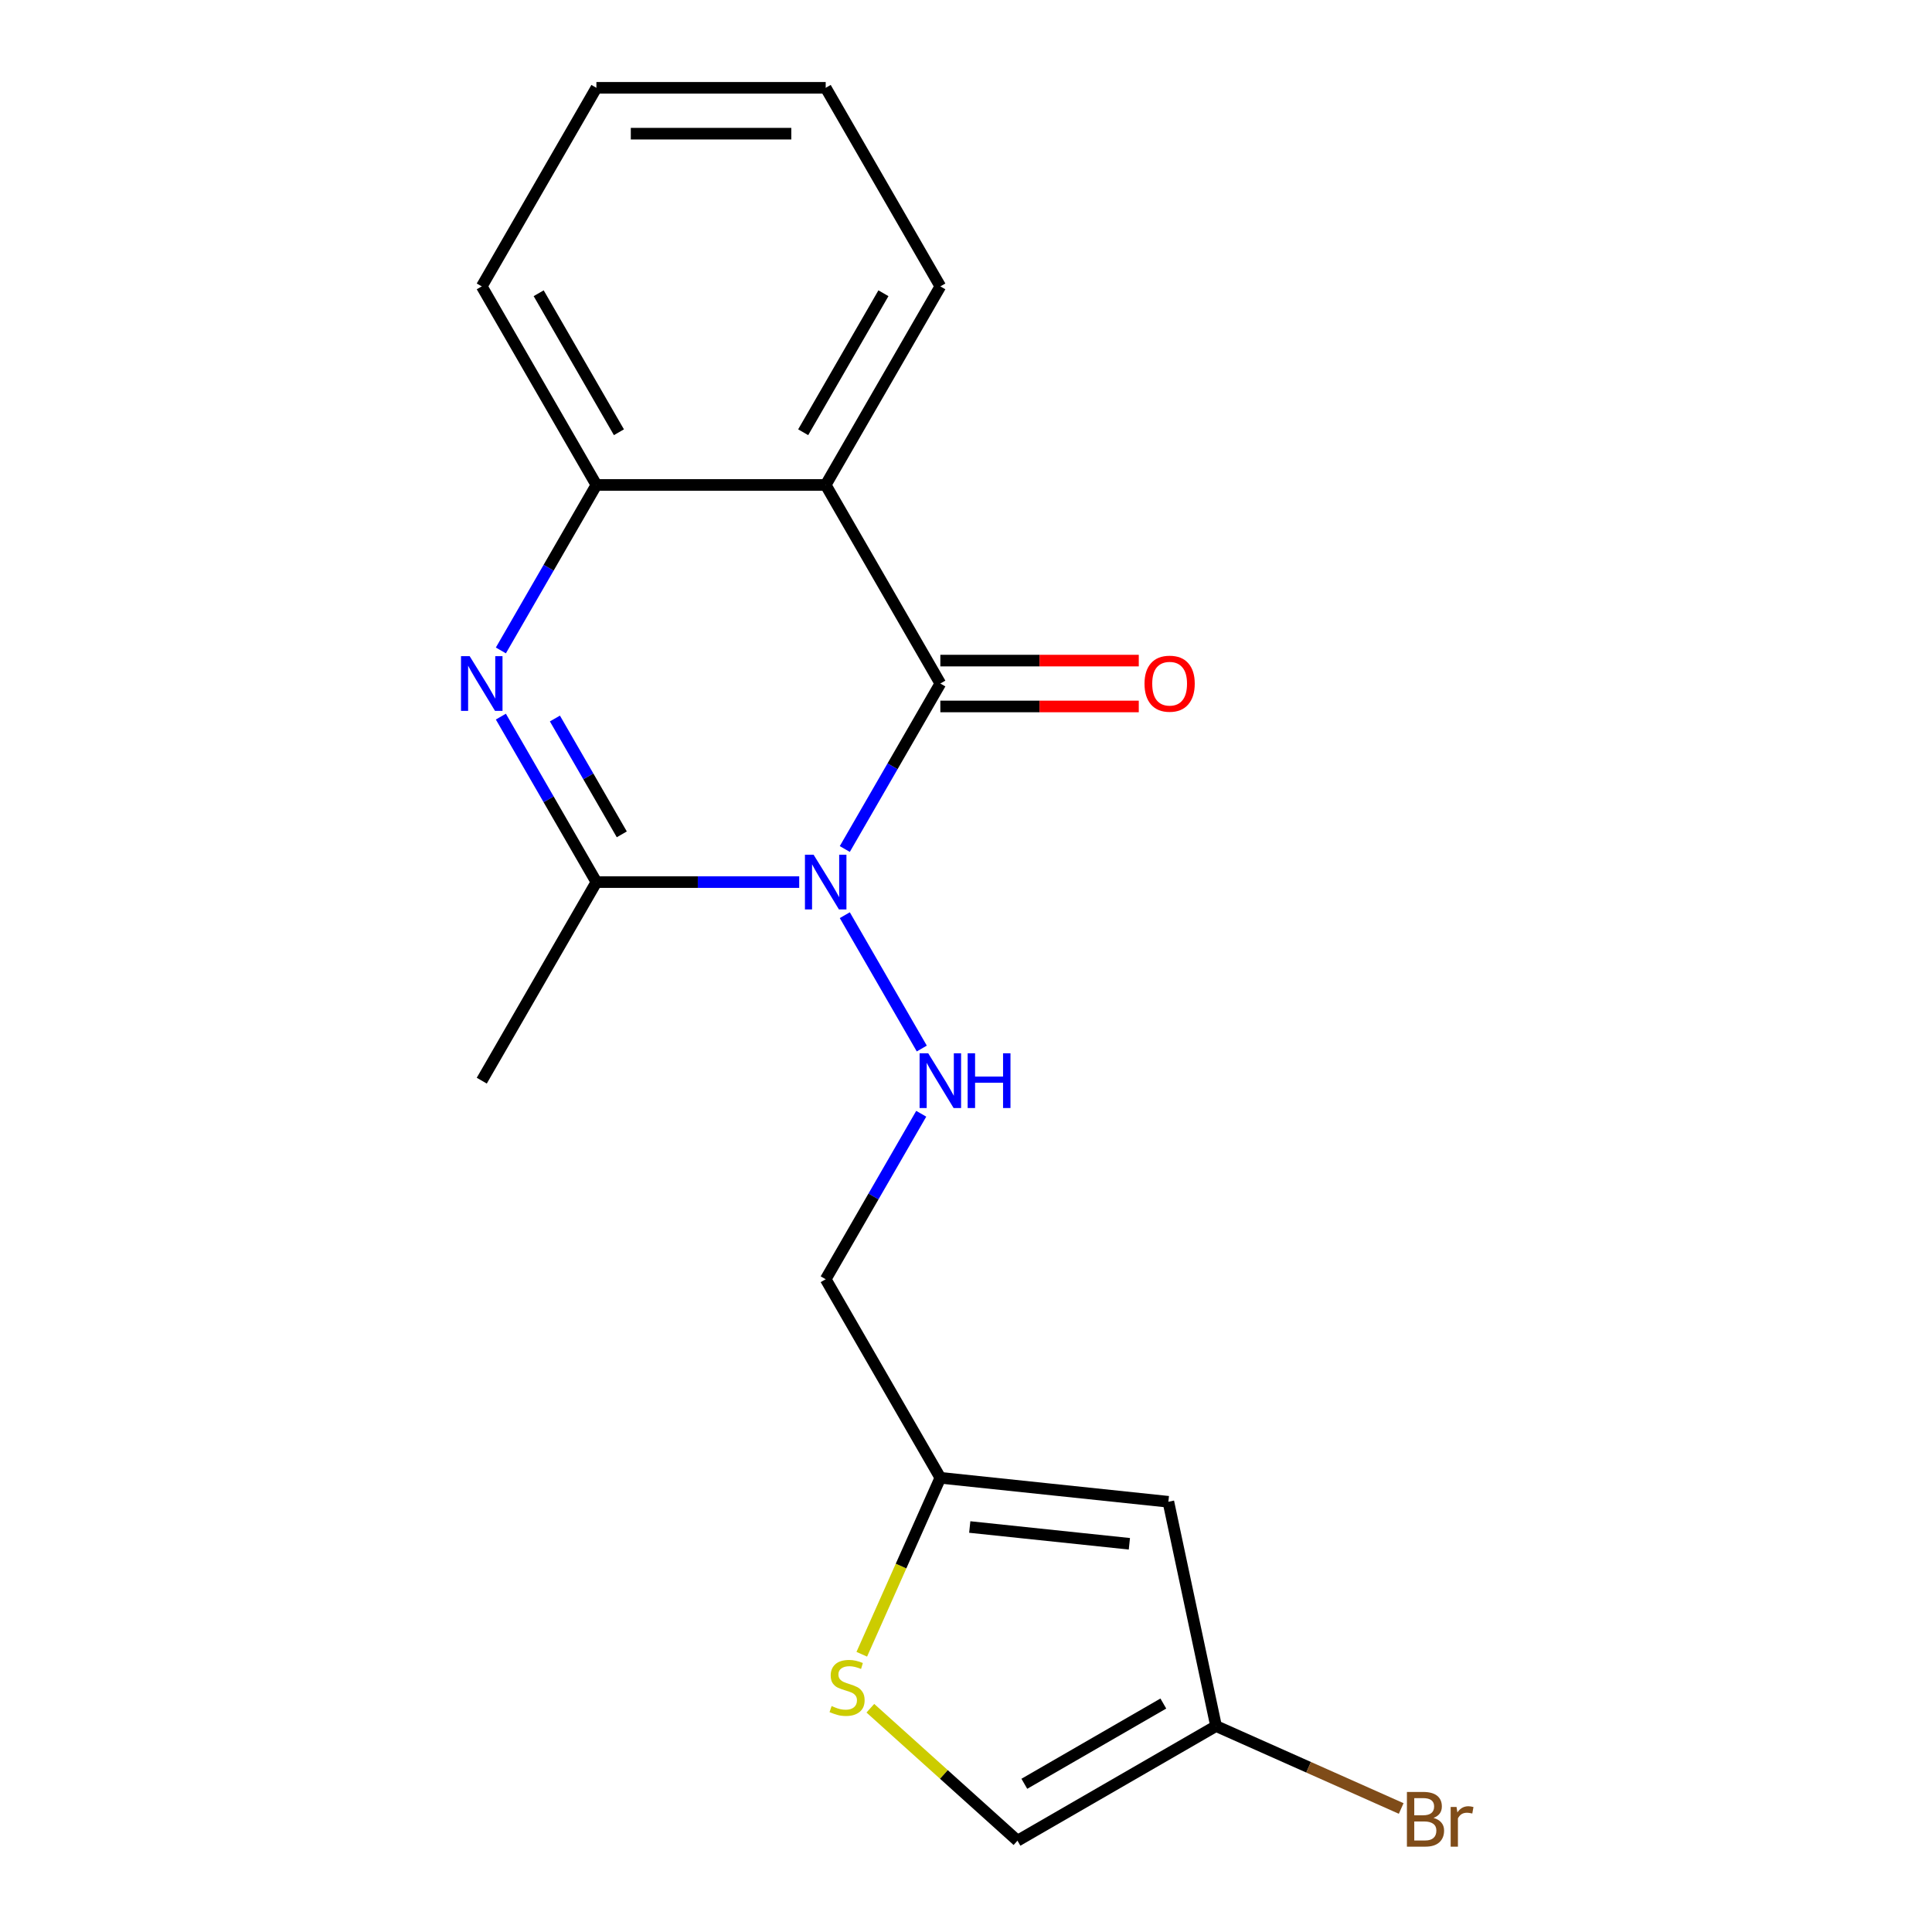 <?xml version='1.0' encoding='iso-8859-1'?>
<svg version='1.1' baseProfile='full'
              xmlns='http://www.w3.org/2000/svg'
                      xmlns:rdkit='http://www.rdkit.org/xml'
                      xmlns:xlink='http://www.w3.org/1999/xlink'
                  xml:space='preserve'
width='1000px' height='1000px' viewBox='0 0 1000 1000'>
<!-- END OF HEADER -->
<rect style='opacity:1.0;fill:#FFFFFF;stroke:none' width='1000' height='1000' x='0' y='0'> </rect>
<path class='bond-0' d='M 437.267,439.445 L 461.992,396.619' style='fill:none;fill-rule:evenodd;stroke:#0000FF;stroke-width:6px;stroke-linecap:butt;stroke-linejoin:miter;stroke-opacity:1' />
<path class='bond-0' d='M 461.992,396.619 L 486.718,353.793' style='fill:none;fill-rule:evenodd;stroke:#000000;stroke-width:6px;stroke-linecap:butt;stroke-linejoin:miter;stroke-opacity:1' />
<path class='bond-2' d='M 413.671,456.572 L 361.185,456.572' style='fill:none;fill-rule:evenodd;stroke:#0000FF;stroke-width:6px;stroke-linecap:butt;stroke-linejoin:miter;stroke-opacity:1' />
<path class='bond-2' d='M 361.185,456.572 L 308.699,456.572' style='fill:none;fill-rule:evenodd;stroke:#000000;stroke-width:6px;stroke-linecap:butt;stroke-linejoin:miter;stroke-opacity:1' />
<path class='bond-5' d='M 437.267,473.699 L 477.115,542.719' style='fill:none;fill-rule:evenodd;stroke:#0000FF;stroke-width:6px;stroke-linecap:butt;stroke-linejoin:miter;stroke-opacity:1' />
<path class='bond-3' d='M 486.718,353.793 L 427.378,251.013' style='fill:none;fill-rule:evenodd;stroke:#000000;stroke-width:6px;stroke-linecap:butt;stroke-linejoin:miter;stroke-opacity:1' />
<path class='bond-11' d='M 486.718,365.661 L 538.074,365.661' style='fill:none;fill-rule:evenodd;stroke:#000000;stroke-width:6px;stroke-linecap:butt;stroke-linejoin:miter;stroke-opacity:1' />
<path class='bond-11' d='M 538.074,365.661 L 589.43,365.661' style='fill:none;fill-rule:evenodd;stroke:#FF0000;stroke-width:6px;stroke-linecap:butt;stroke-linejoin:miter;stroke-opacity:1' />
<path class='bond-11' d='M 486.718,341.925 L 538.074,341.925' style='fill:none;fill-rule:evenodd;stroke:#000000;stroke-width:6px;stroke-linecap:butt;stroke-linejoin:miter;stroke-opacity:1' />
<path class='bond-11' d='M 538.074,341.925 L 589.43,341.925' style='fill:none;fill-rule:evenodd;stroke:#FF0000;stroke-width:6px;stroke-linecap:butt;stroke-linejoin:miter;stroke-opacity:1' />
<path class='bond-1' d='M 259.247,370.92 L 283.973,413.746' style='fill:none;fill-rule:evenodd;stroke:#0000FF;stroke-width:6px;stroke-linecap:butt;stroke-linejoin:miter;stroke-opacity:1' />
<path class='bond-1' d='M 283.973,413.746 L 308.699,456.572' style='fill:none;fill-rule:evenodd;stroke:#000000;stroke-width:6px;stroke-linecap:butt;stroke-linejoin:miter;stroke-opacity:1' />
<path class='bond-1' d='M 287.221,371.9 L 304.529,401.878' style='fill:none;fill-rule:evenodd;stroke:#0000FF;stroke-width:6px;stroke-linecap:butt;stroke-linejoin:miter;stroke-opacity:1' />
<path class='bond-1' d='M 304.529,401.878 L 321.837,431.856' style='fill:none;fill-rule:evenodd;stroke:#000000;stroke-width:6px;stroke-linecap:butt;stroke-linejoin:miter;stroke-opacity:1' />
<path class='bond-4' d='M 259.247,336.666 L 283.973,293.84' style='fill:none;fill-rule:evenodd;stroke:#0000FF;stroke-width:6px;stroke-linecap:butt;stroke-linejoin:miter;stroke-opacity:1' />
<path class='bond-4' d='M 283.973,293.84 L 308.699,251.013' style='fill:none;fill-rule:evenodd;stroke:#000000;stroke-width:6px;stroke-linecap:butt;stroke-linejoin:miter;stroke-opacity:1' />
<path class='bond-15' d='M 308.699,456.572 L 249.359,559.352' style='fill:none;fill-rule:evenodd;stroke:#000000;stroke-width:6px;stroke-linecap:butt;stroke-linejoin:miter;stroke-opacity:1' />
<path class='bond-14' d='M 427.378,251.013 L 486.718,148.234' style='fill:none;fill-rule:evenodd;stroke:#000000;stroke-width:6px;stroke-linecap:butt;stroke-linejoin:miter;stroke-opacity:1' />
<path class='bond-14' d='M 415.723,223.729 L 457.261,151.783' style='fill:none;fill-rule:evenodd;stroke:#000000;stroke-width:6px;stroke-linecap:butt;stroke-linejoin:miter;stroke-opacity:1' />
<path class='bond-19' d='M 427.378,251.013 L 308.699,251.013' style='fill:none;fill-rule:evenodd;stroke:#000000;stroke-width:6px;stroke-linecap:butt;stroke-linejoin:miter;stroke-opacity:1' />
<path class='bond-16' d='M 308.699,251.013 L 249.359,148.234' style='fill:none;fill-rule:evenodd;stroke:#000000;stroke-width:6px;stroke-linecap:butt;stroke-linejoin:miter;stroke-opacity:1' />
<path class='bond-16' d='M 320.354,223.729 L 278.816,151.783' style='fill:none;fill-rule:evenodd;stroke:#000000;stroke-width:6px;stroke-linecap:butt;stroke-linejoin:miter;stroke-opacity:1' />
<path class='bond-12' d='M 476.83,576.479 L 452.104,619.305' style='fill:none;fill-rule:evenodd;stroke:#0000FF;stroke-width:6px;stroke-linecap:butt;stroke-linejoin:miter;stroke-opacity:1' />
<path class='bond-12' d='M 452.104,619.305 L 427.378,662.131' style='fill:none;fill-rule:evenodd;stroke:#000000;stroke-width:6px;stroke-linecap:butt;stroke-linejoin:miter;stroke-opacity:1' />
<path class='bond-6' d='M 604.747,777.316 L 486.718,764.91' style='fill:none;fill-rule:evenodd;stroke:#000000;stroke-width:6px;stroke-linecap:butt;stroke-linejoin:miter;stroke-opacity:1' />
<path class='bond-6' d='M 584.562,799.061 L 501.941,790.377' style='fill:none;fill-rule:evenodd;stroke:#000000;stroke-width:6px;stroke-linecap:butt;stroke-linejoin:miter;stroke-opacity:1' />
<path class='bond-9' d='M 604.747,777.316 L 629.422,893.402' style='fill:none;fill-rule:evenodd;stroke:#000000;stroke-width:6px;stroke-linecap:butt;stroke-linejoin:miter;stroke-opacity:1' />
<path class='bond-7' d='M 446.054,856.242 L 466.386,810.576' style='fill:none;fill-rule:evenodd;stroke:#CCCC00;stroke-width:6px;stroke-linecap:butt;stroke-linejoin:miter;stroke-opacity:1' />
<path class='bond-7' d='M 466.386,810.576 L 486.718,764.91' style='fill:none;fill-rule:evenodd;stroke:#000000;stroke-width:6px;stroke-linecap:butt;stroke-linejoin:miter;stroke-opacity:1' />
<path class='bond-10' d='M 450.494,884.177 L 488.568,918.459' style='fill:none;fill-rule:evenodd;stroke:#CCCC00;stroke-width:6px;stroke-linecap:butt;stroke-linejoin:miter;stroke-opacity:1' />
<path class='bond-10' d='M 488.568,918.459 L 526.643,952.742' style='fill:none;fill-rule:evenodd;stroke:#000000;stroke-width:6px;stroke-linecap:butt;stroke-linejoin:miter;stroke-opacity:1' />
<path class='bond-8' d='M 486.718,764.91 L 427.378,662.131' style='fill:none;fill-rule:evenodd;stroke:#000000;stroke-width:6px;stroke-linecap:butt;stroke-linejoin:miter;stroke-opacity:1' />
<path class='bond-13' d='M 629.422,893.402 L 677.338,914.735' style='fill:none;fill-rule:evenodd;stroke:#000000;stroke-width:6px;stroke-linecap:butt;stroke-linejoin:miter;stroke-opacity:1' />
<path class='bond-13' d='M 677.338,914.735 L 725.254,936.069' style='fill:none;fill-rule:evenodd;stroke:#7F4C19;stroke-width:6px;stroke-linecap:butt;stroke-linejoin:miter;stroke-opacity:1' />
<path class='bond-20' d='M 629.422,893.402 L 526.643,952.742' style='fill:none;fill-rule:evenodd;stroke:#000000;stroke-width:6px;stroke-linecap:butt;stroke-linejoin:miter;stroke-opacity:1' />
<path class='bond-20' d='M 602.137,881.747 L 530.192,923.285' style='fill:none;fill-rule:evenodd;stroke:#000000;stroke-width:6px;stroke-linecap:butt;stroke-linejoin:miter;stroke-opacity:1' />
<path class='bond-17' d='M 486.718,148.234 L 427.378,45.455' style='fill:none;fill-rule:evenodd;stroke:#000000;stroke-width:6px;stroke-linecap:butt;stroke-linejoin:miter;stroke-opacity:1' />
<path class='bond-18' d='M 249.359,148.234 L 308.699,45.455' style='fill:none;fill-rule:evenodd;stroke:#000000;stroke-width:6px;stroke-linecap:butt;stroke-linejoin:miter;stroke-opacity:1' />
<path class='bond-21' d='M 427.378,45.455 L 308.699,45.455' style='fill:none;fill-rule:evenodd;stroke:#000000;stroke-width:6px;stroke-linecap:butt;stroke-linejoin:miter;stroke-opacity:1' />
<path class='bond-21' d='M 409.576,69.19 L 326.501,69.19' style='fill:none;fill-rule:evenodd;stroke:#000000;stroke-width:6px;stroke-linecap:butt;stroke-linejoin:miter;stroke-opacity:1' />
<path  class='atom-0' d='M 421.118 442.412
L 430.398 457.412
Q 431.318 458.892, 432.798 461.572
Q 434.278 464.252, 434.358 464.412
L 434.358 442.412
L 438.118 442.412
L 438.118 470.732
L 434.238 470.732
L 424.278 454.332
Q 423.118 452.412, 421.878 450.212
Q 420.678 448.012, 420.318 447.332
L 420.318 470.732
L 416.638 470.732
L 416.638 442.412
L 421.118 442.412
' fill='#0000FF'/>
<path  class='atom-2' d='M 243.099 339.633
L 252.379 354.633
Q 253.299 356.113, 254.779 358.793
Q 256.259 361.473, 256.339 361.633
L 256.339 339.633
L 260.099 339.633
L 260.099 367.953
L 256.219 367.953
L 246.259 351.553
Q 245.099 349.633, 243.859 347.433
Q 242.659 345.233, 242.299 344.553
L 242.299 367.953
L 238.619 367.953
L 238.619 339.633
L 243.099 339.633
' fill='#0000FF'/>
<path  class='atom-6' d='M 480.458 545.192
L 489.738 560.192
Q 490.658 561.672, 492.138 564.352
Q 493.618 567.032, 493.698 567.192
L 493.698 545.192
L 497.458 545.192
L 497.458 573.512
L 493.578 573.512
L 483.618 557.112
Q 482.458 555.192, 481.218 552.992
Q 480.018 550.792, 479.658 550.112
L 479.658 573.512
L 475.978 573.512
L 475.978 545.192
L 480.458 545.192
' fill='#0000FF'/>
<path  class='atom-6' d='M 500.858 545.192
L 504.698 545.192
L 504.698 557.232
L 519.178 557.232
L 519.178 545.192
L 523.018 545.192
L 523.018 573.512
L 519.178 573.512
L 519.178 560.432
L 504.698 560.432
L 504.698 573.512
L 500.858 573.512
L 500.858 545.192
' fill='#0000FF'/>
<path  class='atom-8' d='M 430.447 883.049
Q 430.767 883.169, 432.087 883.729
Q 433.407 884.289, 434.847 884.649
Q 436.327 884.969, 437.767 884.969
Q 440.447 884.969, 442.007 883.689
Q 443.567 882.369, 443.567 880.089
Q 443.567 878.529, 442.767 877.569
Q 442.007 876.609, 440.807 876.089
Q 439.607 875.569, 437.607 874.969
Q 435.087 874.209, 433.567 873.489
Q 432.087 872.769, 431.007 871.249
Q 429.967 869.729, 429.967 867.169
Q 429.967 863.609, 432.367 861.409
Q 434.807 859.209, 439.607 859.209
Q 442.887 859.209, 446.607 860.769
L 445.687 863.849
Q 442.287 862.449, 439.727 862.449
Q 436.967 862.449, 435.447 863.609
Q 433.927 864.729, 433.967 866.689
Q 433.967 868.209, 434.727 869.129
Q 435.527 870.049, 436.647 870.569
Q 437.807 871.089, 439.727 871.689
Q 442.287 872.489, 443.807 873.289
Q 445.327 874.089, 446.407 875.729
Q 447.527 877.329, 447.527 880.089
Q 447.527 884.009, 444.887 886.129
Q 442.287 888.209, 437.927 888.209
Q 435.407 888.209, 433.487 887.649
Q 431.607 887.129, 429.367 886.209
L 430.447 883.049
' fill='#CCCC00'/>
<path  class='atom-12' d='M 592.397 353.873
Q 592.397 347.073, 595.757 343.273
Q 599.117 339.473, 605.397 339.473
Q 611.677 339.473, 615.037 343.273
Q 618.397 347.073, 618.397 353.873
Q 618.397 360.753, 614.997 364.673
Q 611.597 368.553, 605.397 368.553
Q 599.157 368.553, 595.757 364.673
Q 592.397 360.793, 592.397 353.873
M 605.397 365.353
Q 609.717 365.353, 612.037 362.473
Q 614.397 359.553, 614.397 353.873
Q 614.397 348.313, 612.037 345.513
Q 609.717 342.673, 605.397 342.673
Q 601.077 342.673, 598.717 345.473
Q 596.397 348.273, 596.397 353.873
Q 596.397 359.593, 598.717 362.473
Q 601.077 365.353, 605.397 365.353
' fill='#FF0000'/>
<path  class='atom-14' d='M 741.981 940.953
Q 744.701 941.713, 746.061 943.393
Q 747.461 945.033, 747.461 947.473
Q 747.461 951.393, 744.941 953.633
Q 742.461 955.833, 737.741 955.833
L 728.221 955.833
L 728.221 927.513
L 736.581 927.513
Q 741.421 927.513, 743.861 929.473
Q 746.301 931.433, 746.301 935.033
Q 746.301 939.313, 741.981 940.953
M 732.021 930.713
L 732.021 939.593
L 736.581 939.593
Q 739.381 939.593, 740.821 938.473
Q 742.301 937.313, 742.301 935.033
Q 742.301 930.713, 736.581 930.713
L 732.021 930.713
M 737.741 952.633
Q 740.501 952.633, 741.981 951.313
Q 743.461 949.993, 743.461 947.473
Q 743.461 945.153, 741.821 943.993
Q 740.221 942.793, 737.141 942.793
L 732.021 942.793
L 732.021 952.633
L 737.741 952.633
' fill='#7F4C19'/>
<path  class='atom-14' d='M 753.901 935.273
L 754.341 938.113
Q 756.501 934.913, 760.021 934.913
Q 761.141 934.913, 762.661 935.313
L 762.061 938.673
Q 760.341 938.273, 759.381 938.273
Q 757.701 938.273, 756.581 938.953
Q 755.501 939.593, 754.621 941.153
L 754.621 955.833
L 750.861 955.833
L 750.861 935.273
L 753.901 935.273
' fill='#7F4C19'/>
</svg>
